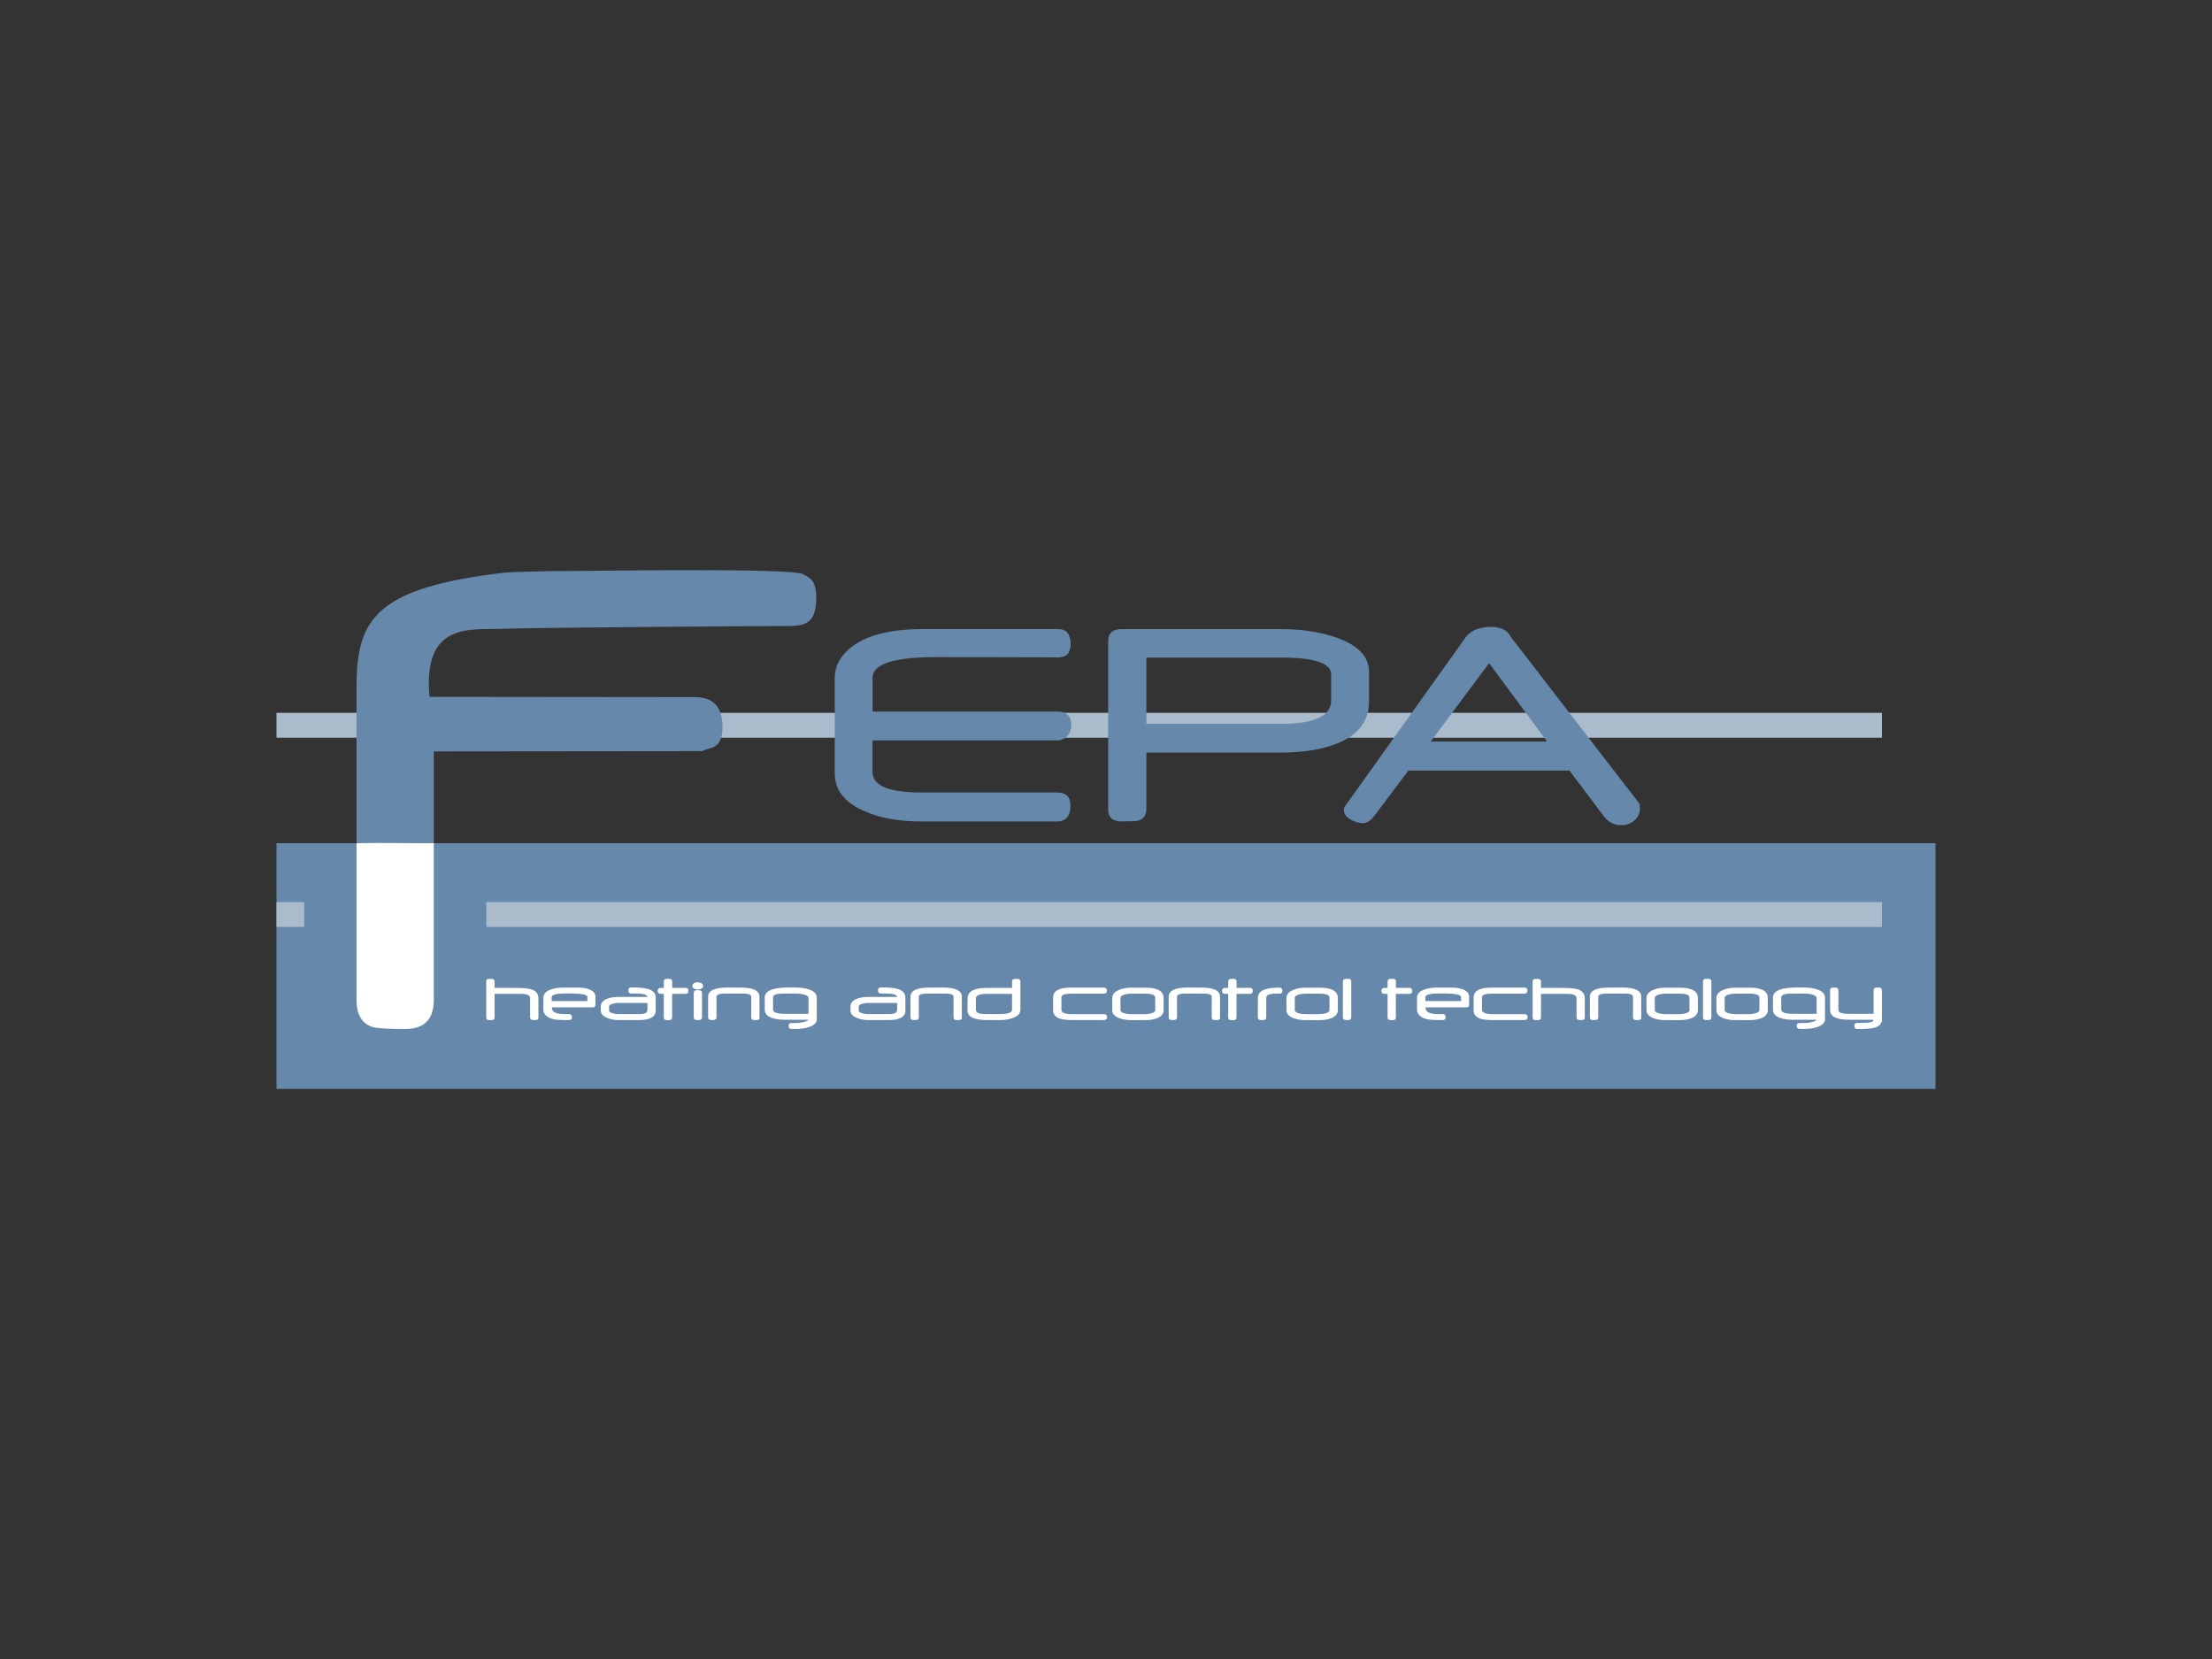 <?xml version="1.0" encoding="UTF-8"?>
<svg id="Vrstva_1" data-name="Vrstva 1" xmlns="http://www.w3.org/2000/svg" viewBox="0 0 400 300">
  <rect x="0" y="0" width="400" height="300" fill="#333333" stroke="none"/>
  <defs>
    <style>
      .cls-1 {
        fill: #68a;
      }

      .cls-1, .cls-2, .cls-3 {
        stroke-width: 0px;
      }

      .cls-2 {
        fill: #abc;
      }

      .cls-3 {
        fill: #fff;
      }
    </style>
  </defs>
  <rect class="cls-2" x="50" y="128.9" width="290.32" height="4.5"/>
  <rect class="cls-1" x="50" y="152.48" width="300" height="44.43"/>
  <path class="cls-1" d="M130.65,131.42c0,4.32-2.47,3.65-3.65,4.41l-48.56.05v44.97c0,3.49-1.72,5.24-5.16,5.24-3.23,0-5.23-.13-6.03-.4-1.85-.66-2.78-2.27-2.78-4.84v-56.77c0-12.5,3.91-17.78,26.65-20.52,1.27-.16,10.02-.34,11.39-.3,2.16.04,41.09-.67,42.82.61.83.62,2.41.74,2.26,4.63-.12,3.44-1.26,4.7-4.7,4.7-6.53,0-47.09.3-51.99.51-5.54.24-14.53-1.46-13.22,12.3l47.98.05c3.45,0,4.99,1.92,4.99,5.36"/>
  <rect class="cls-2" x="50" y="163.12" width="5.01" height="4.5"/>
  <g>
    <path class="cls-1" d="M193.58,145.57c0,1.98-.81,2.97-2.43,2.97h-24.72c-3.82,0-7.13-.59-9.93-1.78-3.7-1.54-5.55-3.84-5.55-6.91v-17.25c0-1.7.61-3.2,1.84-4.51,2.66-2.9,7.4-4.34,14.23-4.34h24.16c1.42,0,2.15.48,2.43,2.26v.8c-.28,1.52-.6,1.9-2.22,2.08-.13.01-.18,0-1.24-.02-1.06-.03-20.15-.04-20.99-.04-7.58,0-11.37,1.25-11.37,3.76v6.08h33.38c1.7,0,2.55.82,2.55,2.45,0,.74-.22,1.37-.65,1.88-.5.59-1.14.89-1.94.89h-33.35v5.73c0,2.46,2.97,3.69,8.89,3.69h24.46c1.62,0,2.43.75,2.43,2.25"/>
    <path class="cls-1" d="M240.71,126.68v-4.74c0-2.02-3.01-3.03-9.03-3.03h-24.38v11.98h24.41c6,0,9-1.41,9-4.22M247.56,126.88c0,3.46-1.89,5.97-5.67,7.53-2.76,1.13-6.29,1.69-10.58,1.69h-24.01v10.18c0,1.14-.49,1.85-1.46,2.11-.33.1-1.34.15-3.02.15s-2.43-.75-2.43-2.26v-30.29c0-1.49.81-2.23,2.43-2.23h28.8c3.68,0,6.98.49,9.9,1.48,4.03,1.39,6.04,3.47,6.04,6.25v5.39Z"/>
    <path class="cls-1" d="M279.76,134.1l-10.48-14.19-10.56,14.19h21.04ZM296.43,145.28c.08.28.13.57.13.86,0,.89-.33,1.63-1,2.21-.66.58-1.45.87-2.37.87-1.31,0-2.39-.57-3.24-1.71l-6.14-8.16h-29.14l-6.13,8.16c-.66.9-1.38,1.35-2.15,1.35-.43,0-.93-.12-1.49-.34-1.27-.51-1.9-1.21-1.9-2.09,0-.19.06-.38.18-.57l21.86-30.61c.83-1.16,2.24-1.79,4.23-1.88,1.64-.08,2.84.34,3.61,1.25.08.15.21.36.38.63l23.17,30.04Z"/>
    <path class="cls-3" d="M64.47,152.48v28.36c0,2.56.93,4.17,2.78,4.84.8.26,2.8.4,6.02.4,3.44,0,5.17-1.75,5.17-5.24v-28.36c-4.66.03-9.31-.11-13.97,0"/>
  </g>
  <rect class="cls-2" x="87.95" y="163.12" width="252.37" height="4.5"/>
  <g>
    <path class="cls-3" d="M97.37,183.98c0,.24-.1.39-.3.45-.08.02-.3.03-.65.03-.37,0-.56-.16-.56-.48v-3.46c0-.37-.25-.6-.75-.72-.25-.06-.67-.08-1.26-.08h-4.41v4.27c0,.32-.19.48-.56.48-.34,0-.56,0-.65-.03-.2-.06-.3-.21-.3-.45v-6.5c0-.24.1-.39.3-.45.08-.02.29-.03.65-.03s.56.16.56.48v1.16h4.05c1.17,0,2.02.08,2.54.24.89.27,1.33.81,1.33,1.62v3.48Z"/>
    <path class="cls-3" d="M106.22,181.03v-.72c0-.44-1.02-.66-3.05-.66-.25,0-.51,0-.79,0-.27,0-.39.01-.36.01-1.51,0-2.26.23-2.26.69v.67h6.46ZM107.68,181.62c0,.36-.14.53-.42.53h-7.46c-.05.82.72,1.23,2.3,1.23h.77c.37,0,.56.2.56.6,0,.32-.18.48-.56.48-.97,0-1.62-.01-1.96-.04-.82-.07-1.44-.24-1.82-.5-.56-.37-.83-.81-.83-1.31v-2.16c0-.68.43-1.18,1.29-1.5.63-.24,1.4-.36,2.3-.36h2.8c.74,0,1.39.11,1.95.34.72.29,1.08.72,1.08,1.29v1.41Z"/>
    <path class="cls-3" d="M117.08,181.36h-5.33c-.31,0-.63.05-.96.15-.44.12-.65.29-.65.49v.74c0,.21.22.38.67.5.33.09.66.14.98.14h3.72c.67,0,1.11-.08,1.31-.23.18-.13.27-.38.27-.76,0-.08,0-.24-.01-.47,0-.23,0-.41,0-.57M118.58,182.7c0,1.18-1.02,1.76-3.07,1.76h-3.67c-.73,0-1.41-.13-2.03-.39-.78-.32-1.17-.75-1.17-1.31v-.75c0-.61.37-1.07,1.11-1.38.57-.24,1.25-.35,2.04-.35h5.31c-.08-.41-.75-.62-2.04-.62-.14,0-.31,0-.51,0-.2,0-.32,0-.36,0-.37,0-.56-.16-.56-.48v-.13c0-.33.18-.49.55-.49,1.26,0,2.18.07,2.75.21,1.1.26,1.64.8,1.64,1.6v2.3Z"/>
    <path class="cls-3" d="M124.48,179.24c0,.32-.19.48-.56.48h-2.38v4.27c0,.32-.18.49-.55.49s-.56-.01-.65-.05c-.2-.06-.3-.2-.3-.44v-4.27h-.53c-.39,0-.58-.18-.58-.54s.19-.54.58-.54h.53v-1.16c0-.32.18-.48.56-.48.35,0,.57.01.65.03.2.06.3.21.3.44v1.16h2.38c.37,0,.56.2.56.6"/>
    <path class="cls-3" d="M126.94,183.98c0,.32-.19.48-.56.48-.34,0-.56-.01-.64-.04-.19-.06-.29-.21-.29-.44v-4.44c0-.32.19-.48.57-.48.33,0,.55.01.64.04.2.06.29.21.29.44v4.44ZM127.15,178.28c0,.21-.1.37-.31.49-.18.11-.4.17-.67.17s-.48-.06-.67-.17c-.2-.12-.31-.29-.31-.49s.1-.37.3-.49c.18-.11.41-.16.67-.16s.48.06.67.16c.2.12.31.29.31.49"/>
    <path class="cls-3" d="M137.37,183.98c0,.32-.19.48-.56.48-.35,0-.57,0-.65-.03-.2-.06-.31-.21-.31-.45v-3.74c0-.27-.25-.45-.77-.53-.18-.02-.56-.04-1.12-.04h-2.45c-.58,0-.97.01-1.16.04-.52.08-.79.26-.79.53v3.73c0,.32-.19.48-.56.48s-.56,0-.65-.03c-.2-.06-.3-.21-.3-.45v-3.72c0-1.11,1.15-1.67,3.44-1.67h2.45c2.27,0,3.4.56,3.4,1.66v3.73Z"/>
    <path class="cls-3" d="M146.2,183.33v-2.84c0-.3-.28-.52-.85-.66-.4-.1-.81-.16-1.24-.16h-2.37c-.56,0-.96.03-1.2.08-.5.1-.75.32-.75.65v2.18c0,.5.74.75,2.23.75h4.17ZM147.72,184.26c0,.67-.49,1.16-1.48,1.48-.7.22-1.51.33-2.45.33h-.63c-.37,0-.56-.2-.56-.6,0-.32.19-.48.56-.48h1.09c.24,0,.59-.06,1.06-.17.55-.14.84-.27.86-.41h-4.12c-.96,0-1.76-.1-2.39-.31-.91-.31-1.37-.81-1.37-1.5v-2.18c0-1.23,1.42-1.85,4.24-1.85.19,0,.44,0,.74,0,.3,0,.5,0,.59,0,.94,0,1.74.12,2.42.35.95.32,1.42.82,1.42,1.5v3.83Z"/>
    <path class="cls-3" d="M162.22,181.36h-5.33c-.31,0-.63.05-.96.15-.44.12-.65.29-.65.49v.74c0,.21.22.38.67.5.33.09.66.14.98.14h3.73c.66,0,1.1-.08,1.31-.23.18-.13.27-.38.27-.76,0-.08,0-.24-.01-.47,0-.23-.01-.41-.01-.57M163.73,182.7c0,1.18-1.03,1.76-3.07,1.76h-3.67c-.73,0-1.41-.13-2.03-.39-.78-.32-1.17-.75-1.17-1.31v-.75c0-.61.37-1.07,1.11-1.38.57-.24,1.25-.35,2.04-.35h5.31c-.08-.41-.75-.62-2.04-.62-.14,0-.31,0-.51,0-.2,0-.32,0-.36,0-.37,0-.56-.16-.56-.48v-.13c0-.33.18-.49.55-.49,1.26,0,2.17.07,2.75.21,1.1.26,1.64.8,1.64,1.6v2.3Z"/>
    <path class="cls-3" d="M173.95,183.98c0,.32-.19.48-.56.48-.35,0-.56,0-.65-.03-.21-.06-.31-.21-.31-.45v-3.74c0-.27-.25-.45-.76-.53-.19-.02-.56-.04-1.13-.04h-2.44c-.59,0-.97.01-1.16.04-.52.08-.79.26-.79.53v3.73c0,.32-.18.48-.56.48-.34,0-.56,0-.65-.03-.2-.06-.3-.21-.3-.45v-3.72c0-1.11,1.15-1.67,3.44-1.67h2.45c2.27,0,3.4.56,3.4,1.66v3.73Z"/>
    <path class="cls-3" d="M183.01,182.63v-2.91h-4.51c-1.34,0-2.02.25-2.02.76v2.09c0,.38.25.63.75.73.23.05.66.08,1.29.08h2.16c1.55,0,2.32-.25,2.32-.75M184.51,182.66c0,.62-.46,1.1-1.38,1.43-.69.25-1.45.37-2.29.37h-2.29c-2.34,0-3.55-.55-3.59-1.66-.02-.62-.01-1.4.02-2.34.05-1.22,1.23-1.82,3.55-1.82h4.48v-1.14c0-.33.19-.49.56-.49.34,0,.56,0,.64.03.2.06.31.21.31.45v5.16Z"/>
    <path class="cls-3" d="M200.2,183.98c0,.32-.23.48-.7.48h-5.55c-1.02,0-1.79-.08-2.31-.26-.8-.27-1.2-.78-1.2-1.52v-2.31c0-1.19,1.07-1.78,3.2-1.78h5.94c.39,0,.58.18.58.55s-.2.54-.58.54h-5.84c-1.21,0-1.8.22-1.8.66v2.3c0,.5.68.75,2.05.75h5.65c.37,0,.56.2.56.6"/>
    <path class="cls-3" d="M208.9,182.64v-2.26c0-.47-.62-.7-1.85-.7h-2.44c-.45,0-.86.05-1.22.15-.51.14-.77.36-.77.65v2.16c0,.28.26.49.79.62.35.08.75.13,1.21.13h2.44c.4,0,.77-.05,1.12-.15.48-.13.73-.33.73-.59M210.42,182.64c0,.66-.39,1.15-1.15,1.47-.58.24-1.31.36-2.18.36h-2.49c-.87,0-1.61-.12-2.23-.36-.83-.32-1.25-.81-1.25-1.46v-2.16c0-.65.41-1.14,1.24-1.49.65-.27,1.39-.4,2.23-.4h2.5c2.22,0,3.33.63,3.33,1.87v2.18Z"/>
    <path class="cls-3" d="M220.64,183.98c0,.32-.19.48-.56.48-.35,0-.56,0-.65-.03-.21-.06-.31-.21-.31-.45v-3.74c0-.27-.26-.45-.77-.53-.18-.02-.56-.04-1.12-.04h-2.45c-.58,0-.97.01-1.15.04-.53.08-.79.26-.79.53v3.73c0,.32-.18.48-.56.48-.34,0-.56,0-.65-.03-.2-.06-.3-.21-.3-.45v-3.72c0-1.11,1.15-1.67,3.44-1.67h2.45c2.27,0,3.4.56,3.4,1.66v3.73Z"/>
    <path class="cls-3" d="M226.54,179.24c0,.32-.19.48-.56.48h-2.38v4.27c0,.32-.18.49-.55.49-.35,0-.56-.01-.65-.05-.2-.06-.3-.2-.3-.44v-4.27h-.53c-.39,0-.58-.18-.58-.54s.2-.54.58-.54h.53v-1.16c0-.32.18-.48.56-.48.35,0,.57.01.65.03.2.06.3.21.3.44v1.16h2.38c.37,0,.56.2.56.6"/>
    <path class="cls-3" d="M231.91,179.2c0,.32-.19.48-.56.48h-.65c-1.15,0-1.72.25-1.72.74v3.56c0,.24-.1.39-.31.45-.08.02-.3.03-.66.03s-.56-.16-.56-.49l.02-3.56c0-1.21,1.29-1.82,3.87-1.82.37,0,.56.2.56.61"/>
    <path class="cls-3" d="M240.41,182.64v-2.26c0-.47-.62-.7-1.85-.7h-2.43c-.45,0-.86.05-1.22.15-.51.14-.77.36-.77.65v2.16c0,.28.26.49.79.62.35.08.76.13,1.21.13h2.44c.4,0,.77-.05,1.12-.15.49-.13.73-.33.73-.59M241.93,182.64c0,.66-.38,1.15-1.15,1.47-.58.24-1.31.36-2.18.36h-2.49c-.87,0-1.61-.12-2.23-.36-.83-.32-1.25-.81-1.25-1.46v-2.16c0-.65.42-1.14,1.24-1.49.65-.27,1.39-.4,2.23-.4h2.5c2.22,0,3.33.63,3.33,1.87v2.18Z"/>
    <path class="cls-3" d="M244.35,183.98c0,.32-.19.48-.56.48-.35,0-.57-.01-.65-.04-.2-.06-.3-.2-.3-.44v-6.5c0-.32.19-.48.56-.48s.57,0,.65.03c.2.06.3.21.3.44v6.5Z"/>
    <path class="cls-3" d="M255.36,179.24c0,.32-.19.48-.57.48h-2.37v4.27c0,.32-.18.49-.55.49-.35,0-.57-.01-.65-.05-.2-.06-.3-.2-.3-.44v-4.27h-.53c-.39,0-.58-.18-.58-.54s.2-.54.58-.54h.53v-1.16c0-.32.18-.48.56-.48.35,0,.57.01.65.03.2.06.3.21.3.44v1.16h2.37c.38,0,.57.2.57.6"/>
    <path class="cls-3" d="M264.21,181.03v-.72c0-.44-1.02-.66-3.05-.66-.25,0-.51,0-.79,0-.27,0-.39.01-.36.01-1.51,0-2.26.23-2.26.69v.67h6.46ZM265.67,181.62c0,.36-.14.53-.42.53h-7.46c-.05.82.71,1.23,2.3,1.23h.77c.37,0,.55.2.55.6,0,.32-.18.48-.55.48-.97,0-1.62-.01-1.96-.04-.83-.07-1.44-.24-1.83-.5-.55-.37-.83-.81-.83-1.31v-2.16c0-.68.43-1.18,1.29-1.5.63-.24,1.39-.36,2.3-.36h2.8c.74,0,1.39.11,1.95.34.72.29,1.08.72,1.08,1.29v1.41Z"/>
    <path class="cls-3" d="M276.24,183.98c0,.32-.23.48-.7.48h-5.55c-1.03,0-1.79-.08-2.31-.26-.8-.27-1.2-.78-1.2-1.52v-2.31c0-1.19,1.07-1.78,3.2-1.78h5.94c.39,0,.59.18.59.55s-.2.54-.59.54h-5.83c-1.2,0-1.8.22-1.8.66v2.3c0,.5.68.75,2.05.75h5.64c.38,0,.57.2.57.6"/>
    <path class="cls-3" d="M286.59,183.98c0,.24-.1.39-.3.45-.08.02-.3.03-.65.03s-.55-.16-.55-.48v-3.46c0-.37-.25-.6-.76-.72-.25-.06-.67-.08-1.26-.08h-4.41v4.27c0,.32-.18.48-.56.48-.34,0-.56,0-.65-.03-.2-.06-.3-.21-.3-.45v-6.5c0-.24.1-.39.3-.45.08-.02.3-.03.65-.03.37,0,.56.16.56.48v1.16h4.05c1.17,0,2.02.08,2.54.24.89.27,1.33.81,1.33,1.62v3.48Z"/>
    <path class="cls-3" d="M296.81,183.98c0,.32-.19.48-.56.48-.34,0-.57,0-.65-.03-.2-.06-.3-.21-.3-.45v-3.74c0-.27-.26-.45-.77-.53-.19-.02-.56-.04-1.13-.04h-2.44c-.59,0-.98.01-1.16.04-.53.08-.79.26-.79.53v3.73c0,.32-.18.48-.56.48-.35,0-.56,0-.65-.03-.2-.06-.3-.21-.3-.45v-3.72c0-1.11,1.15-1.67,3.44-1.67h2.45c2.27,0,3.4.56,3.4,1.66v3.73Z"/>
    <path class="cls-3" d="M305.51,182.64v-2.26c0-.47-.62-.7-1.85-.7h-2.43c-.45,0-.86.05-1.22.15-.51.14-.77.36-.77.65v2.16c0,.28.26.49.79.62.35.08.75.13,1.21.13h2.44c.4,0,.77-.05,1.12-.15.49-.13.73-.33.73-.59M307.03,182.64c0,.66-.38,1.15-1.15,1.47-.58.24-1.31.36-2.18.36h-2.49c-.87,0-1.61-.12-2.23-.36-.83-.32-1.25-.81-1.25-1.46v-2.16c0-.65.41-1.14,1.24-1.49.65-.27,1.39-.4,2.23-.4h2.5c2.22,0,3.33.63,3.33,1.87v2.18Z"/>
    <path class="cls-3" d="M309.46,183.98c0,.32-.18.48-.55.48s-.57-.01-.65-.04c-.2-.06-.3-.2-.3-.44v-6.5c0-.32.19-.48.56-.48s.57,0,.65.03c.2.06.3.21.3.44v6.5Z"/>
    <path class="cls-3" d="M318.16,182.64v-2.26c0-.47-.62-.7-1.85-.7h-2.44c-.45,0-.86.05-1.22.15-.51.14-.77.36-.77.65v2.16c0,.28.27.49.79.62.35.08.75.13,1.21.13h2.43c.4,0,.77-.05,1.12-.15.48-.13.73-.33.73-.59M319.68,182.64c0,.66-.39,1.15-1.15,1.47-.58.24-1.31.36-2.18.36h-2.5c-.86,0-1.61-.12-2.22-.36-.84-.32-1.25-.81-1.25-1.46v-2.16c0-.65.41-1.14,1.24-1.49.65-.27,1.39-.4,2.23-.4h2.5c2.22,0,3.33.63,3.33,1.87v2.18Z"/>
    <path class="cls-3" d="M328.51,183.33v-2.84c0-.3-.28-.52-.85-.66-.39-.1-.81-.16-1.23-.16h-2.37c-.56,0-.96.03-1.21.08-.49.1-.74.32-.74.65v2.18c0,.5.74.75,2.23.75h4.17ZM330.03,184.26c0,.67-.49,1.16-1.48,1.48-.7.22-1.52.33-2.45.33h-.63c-.37,0-.56-.2-.56-.6,0-.32.19-.48.56-.48h1.09c.24,0,.6-.06,1.07-.17.55-.14.83-.27.86-.41h-4.12c-.96,0-1.76-.1-2.39-.31-.91-.31-1.37-.81-1.37-1.5v-2.18c0-1.23,1.41-1.85,4.24-1.85.2,0,.44,0,.74,0,.3,0,.5,0,.59,0,.94,0,1.74.12,2.42.35.95.32,1.42.82,1.42,1.5v3.83Z"/>
    <path class="cls-3" d="M340.32,184.36c0,.81-.56,1.33-1.68,1.56-.49.1-1.41.16-2.75.16-.24,0-.4-.06-.48-.18-.06-.08-.08-.24-.08-.45,0-.33.19-.48.56-.48.01,0,.13,0,.34,0,.21,0,.4,0,.57,0,1.34,0,2.01-.19,2.01-.57h-4.48c-2.26,0-3.39-.58-3.39-1.75v-3.59c0-.24.1-.39.3-.44.08-.03.3-.04.65-.04.37,0,.55.16.55.49v3.59c0,.45.63.67,1.89.67h4.48v-4.26c0-.32.19-.49.56-.49.35,0,.57.01.65.04.2.06.3.21.3.44v5.29Z"/>
  </g>
</svg>